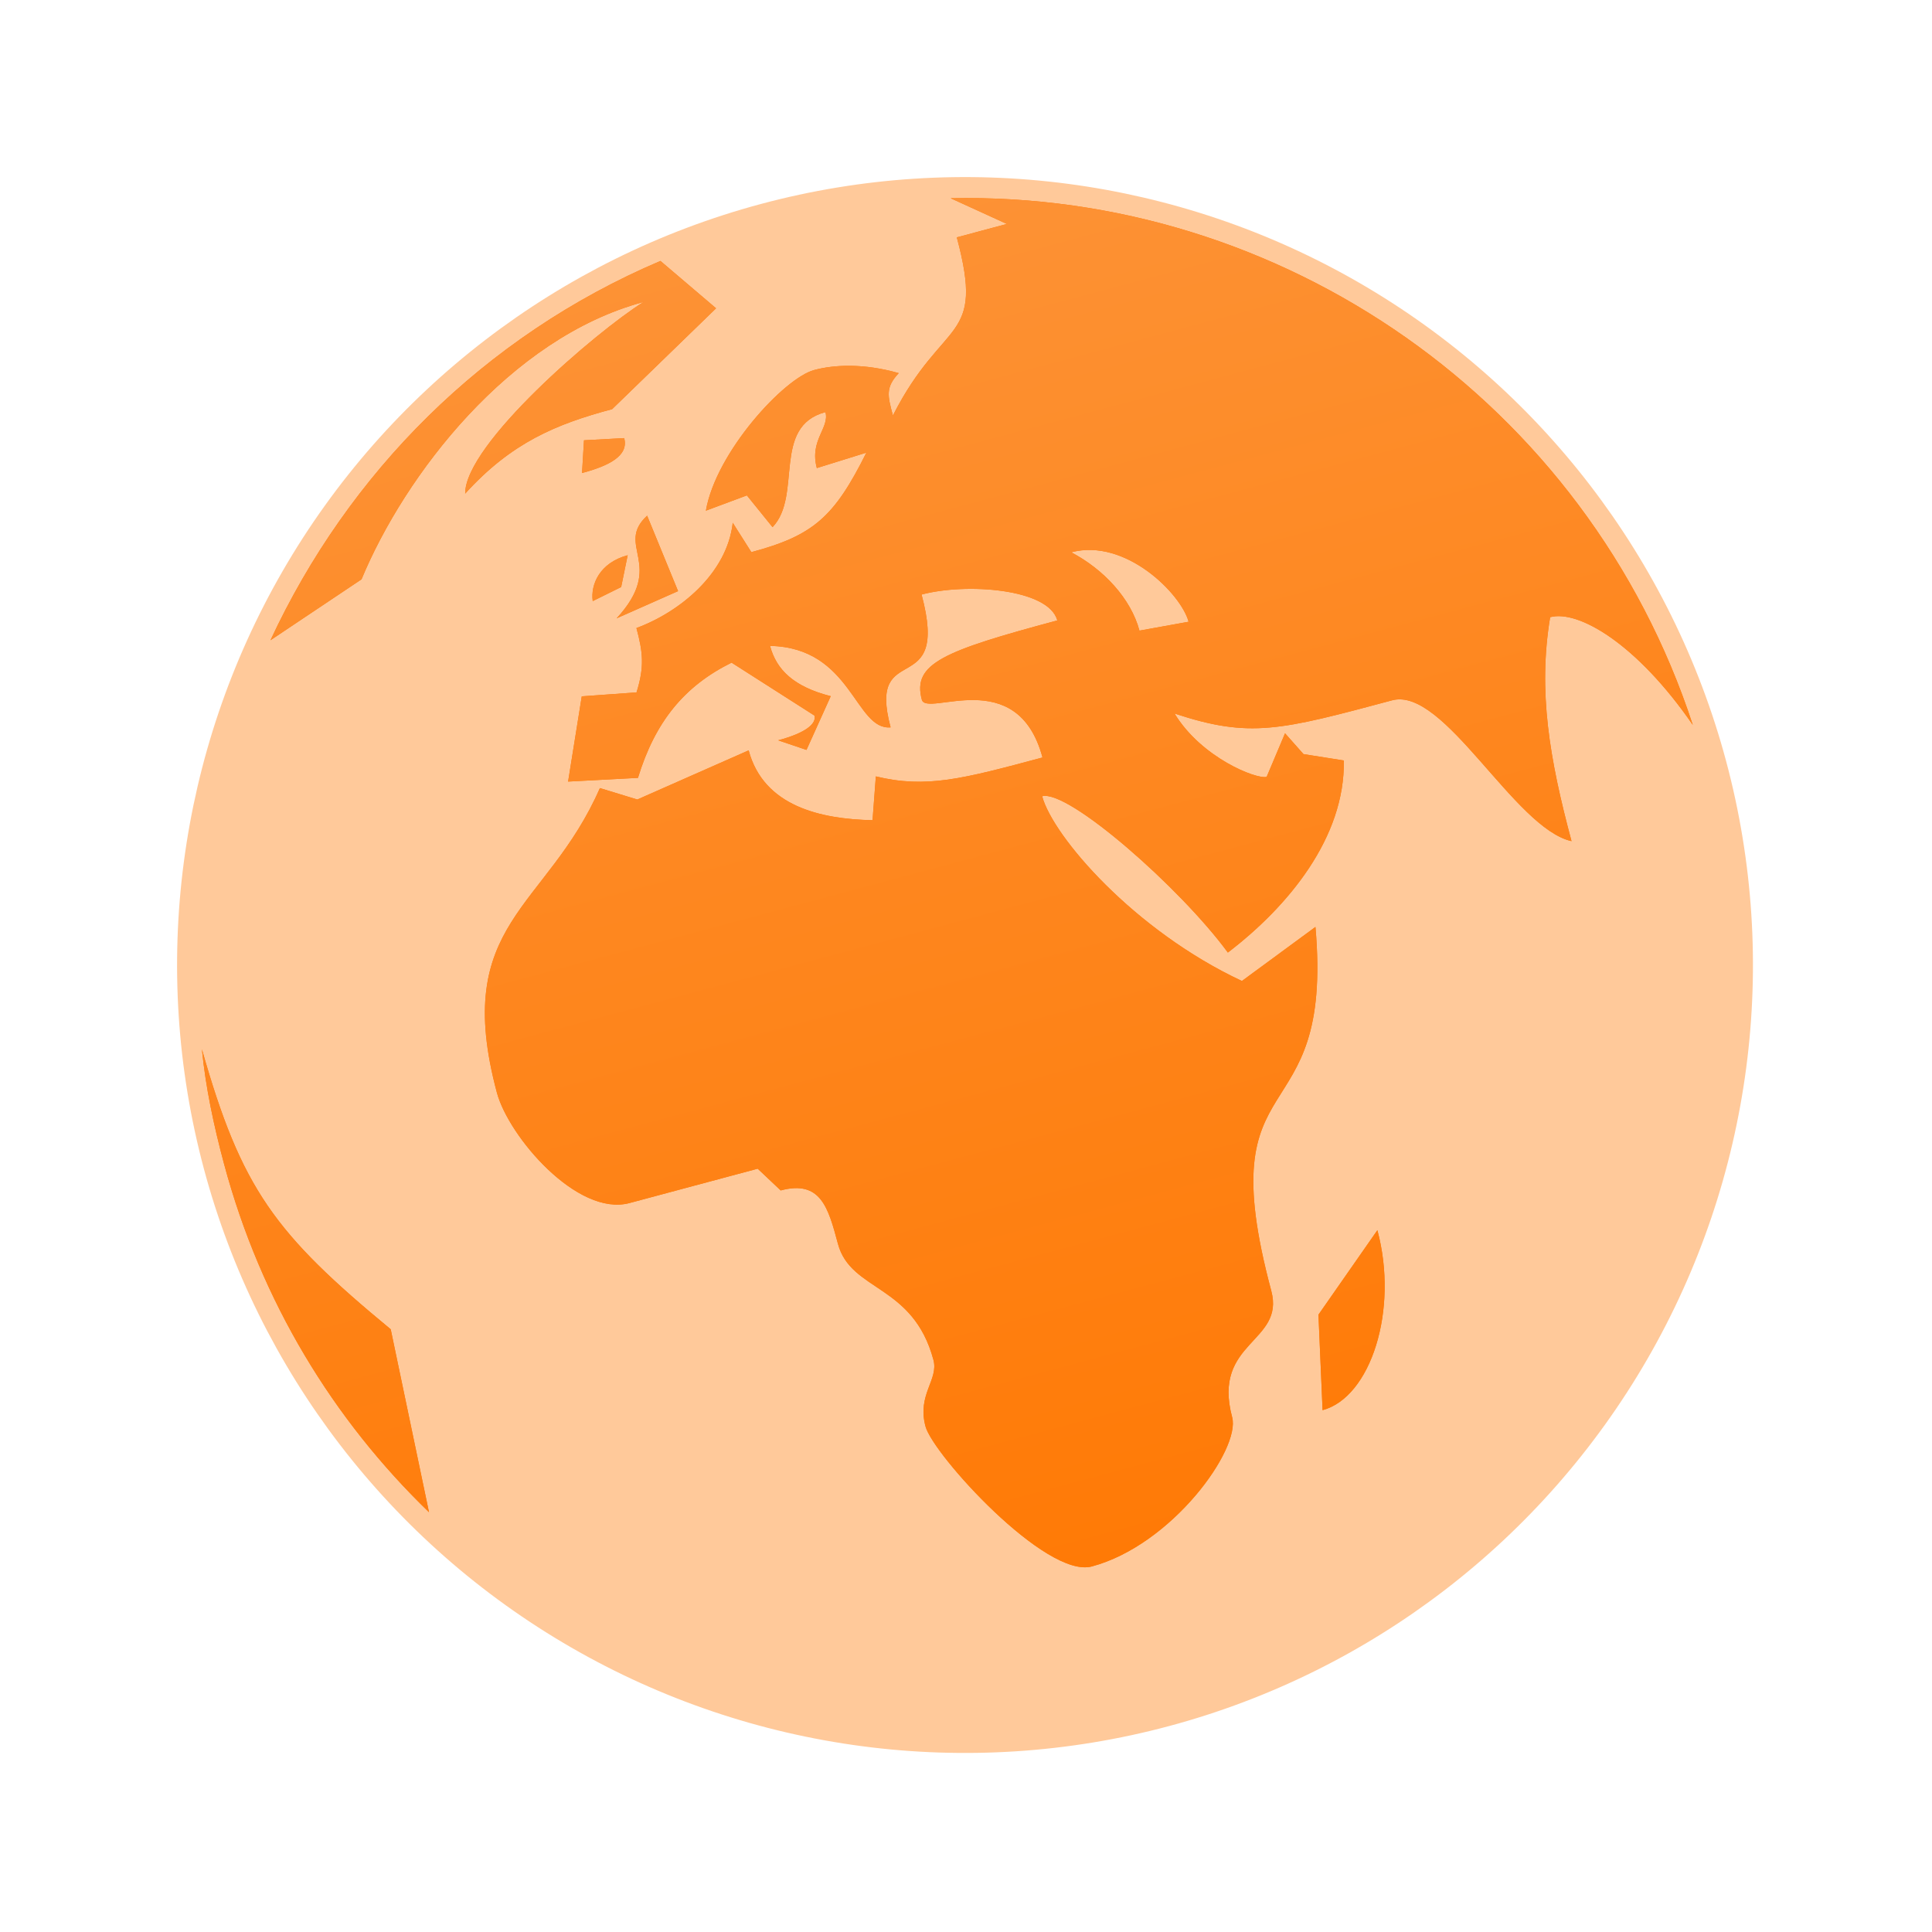 <?xml version="1.0" encoding="UTF-8"?> <svg xmlns="http://www.w3.org/2000/svg" width="368" height="368" viewBox="0 0 368 368" fill="none"><path d="M328.782 144.969C339.084 183.417 333.691 224.383 313.789 258.855C293.887 293.326 261.106 318.48 222.658 328.782C184.209 339.084 143.243 333.691 108.772 313.789C74.3 293.887 49.147 261.106 38.844 222.658C28.542 184.21 33.935 143.244 53.838 108.772C73.74 74.3 106.521 49.147 144.969 38.844C183.417 28.542 224.383 33.935 258.855 53.838C293.326 73.74 318.48 106.521 328.782 144.969Z" fill="#FFC99A"></path><path d="M42.659 221.636C49.713 247.959 63.503 270.433 81.715 288.042L74.422 253.196C52.368 234.981 45.998 226.465 38.461 199.863C39.156 207.036 40.717 214.387 42.659 221.636ZM51.521 121.946L68.858 110.349C77.052 90.572 97.017 64.369 122.578 57.52C113.476 63.23 88.544 84.63 88.606 94.018C97.448 84.289 105.916 80.793 116.598 77.931L136.394 58.724L125.799 49.706C92.03 64.069 66.315 90.177 51.521 121.946ZM94.645 208.115C96.894 216.508 109.989 231.808 119.908 229.15L144.324 222.608L148.705 226.75C156.335 224.705 157.766 230.046 159.606 236.913C162.059 246.069 173.913 244.528 177.797 259.025C178.82 262.84 174.651 265.593 176.286 271.697C177.717 277.038 199.193 300.723 207.967 298.372C223.227 294.283 236.333 276.052 234.697 269.948C230.813 255.451 244.806 255.79 242.148 245.871C230.086 200.855 254.122 217.312 250.563 176.559L236.557 186.854C215.989 177.237 200.55 159.293 198.505 151.664C203.465 150.335 224.858 169.136 233.879 181.438C245.419 172.622 256.216 159.507 255.969 144.853L248.284 143.641L244.769 139.676L241.268 147.974C239.36 148.485 228.848 144.351 223.724 135.911C238.079 140.651 243.801 139.118 265.165 133.393C275.084 130.735 288.473 157.814 299.339 160.218C295.148 144.577 292.92 131.681 295.269 117.558C300.61 116.127 311.735 122.55 322.439 138.082C302.241 76.437 244.085 36.411 181.069 37.758L191.786 42.656L182.248 45.211C187.666 65.43 179.722 60.199 170.077 79.139C169.055 75.324 168.646 73.798 171.187 71.073C164.544 69.173 158.897 69.459 155.082 70.481C149.359 72.015 136.376 86.125 134.455 97.27L142.262 94.361L147.154 100.41C152.897 94.373 146.928 81.253 157.228 78.493C158.046 81.545 154.156 83.814 155.587 89.155L165.023 86.218C158.906 98.488 154.941 102.003 143.115 105.172L139.572 99.579C138.489 109.274 129.416 116.612 121.227 119.624C122.454 124.202 122.788 126.974 121.242 131.886L110.812 132.637L108.211 148.871L121.516 148.168C124.785 137.479 130.323 130.68 139.349 126.217L155.135 136.298C155.544 137.824 153.562 139.582 148.221 141.013L153.616 142.838L158.234 132.605C151.21 130.807 147.899 127.606 146.673 123.028C162.294 123.34 162.847 139.138 169.639 138.545C165.039 121.378 181.057 133.85 175.537 113.249C183.93 111 199.755 112.075 201.391 118.179C179.646 124.006 173.746 126.404 175.586 133.271C176.506 136.705 193.768 126.355 198.573 144.285C183.313 148.374 176.446 150.214 166.826 147.885L166.2 156.231C156.329 156.014 145.463 153.61 142.6 142.928L121.393 152.29L114.267 150.111C104.119 173.274 85.956 175.688 94.645 208.115ZM112.902 114.494L118.318 111.817L119.557 105.76C114.216 107.191 112.465 111.34 112.902 114.494ZM117.46 117.771L129.156 112.592L123.262 98.225C117.036 103.982 126.962 107.456 117.46 117.771ZM110.863 90.099C115.822 88.77 119.814 86.882 118.894 83.449L111.237 83.865L110.863 90.099ZM204.047 105.201C214.347 102.441 224.969 113.088 226.4 118.429L217.04 120.12C215.404 114.016 210.233 108.45 204.047 105.201ZM251.919 268.604C261.075 266.151 266.449 249.582 262.36 234.322L251.134 250.415L251.919 268.604Z" fill="#FF7A06"></path><path d="M42.659 221.636C49.713 247.959 63.503 270.433 81.715 288.042L74.422 253.196C52.368 234.981 45.998 226.465 38.461 199.863C39.156 207.036 40.717 214.387 42.659 221.636ZM51.521 121.946L68.858 110.349C77.052 90.572 97.017 64.369 122.578 57.52C113.476 63.23 88.544 84.63 88.606 94.018C97.448 84.289 105.916 80.793 116.598 77.931L136.394 58.724L125.799 49.706C92.03 64.069 66.315 90.177 51.521 121.946ZM94.645 208.115C96.894 216.508 109.989 231.808 119.908 229.15L144.324 222.608L148.705 226.75C156.335 224.705 157.766 230.046 159.606 236.913C162.059 246.069 173.913 244.528 177.797 259.025C178.82 262.84 174.651 265.593 176.286 271.697C177.717 277.038 199.193 300.723 207.967 298.372C223.227 294.283 236.333 276.052 234.697 269.948C230.813 255.451 244.806 255.79 242.148 245.871C230.086 200.855 254.122 217.312 250.563 176.559L236.557 186.854C215.989 177.237 200.55 159.293 198.505 151.664C203.465 150.335 224.858 169.136 233.879 181.438C245.419 172.622 256.216 159.507 255.969 144.853L248.284 143.641L244.769 139.676L241.268 147.974C239.36 148.485 228.848 144.351 223.724 135.911C238.079 140.651 243.801 139.118 265.165 133.393C275.084 130.735 288.473 157.814 299.339 160.218C295.148 144.577 292.92 131.681 295.269 117.558C300.61 116.127 311.735 122.55 322.439 138.082C302.241 76.437 244.085 36.411 181.069 37.758L191.786 42.656L182.248 45.211C187.666 65.43 179.722 60.199 170.077 79.139C169.055 75.324 168.646 73.798 171.187 71.073C164.544 69.173 158.897 69.459 155.082 70.481C149.359 72.015 136.376 86.125 134.455 97.27L142.262 94.361L147.154 100.41C152.897 94.373 146.928 81.253 157.228 78.493C158.046 81.545 154.156 83.814 155.587 89.155L165.023 86.218C158.906 98.488 154.941 102.003 143.115 105.172L139.572 99.579C138.489 109.274 129.416 116.612 121.227 119.624C122.454 124.202 122.788 126.974 121.242 131.886L110.812 132.637L108.211 148.871L121.516 148.168C124.785 137.479 130.323 130.68 139.349 126.217L155.135 136.298C155.544 137.824 153.562 139.582 148.221 141.013L153.616 142.838L158.234 132.605C151.21 130.807 147.899 127.606 146.673 123.028C162.294 123.34 162.847 139.138 169.639 138.545C165.039 121.378 181.057 133.85 175.537 113.249C183.93 111 199.755 112.075 201.391 118.179C179.646 124.006 173.746 126.404 175.586 133.271C176.506 136.705 193.768 126.355 198.573 144.285C183.313 148.374 176.446 150.214 166.826 147.885L166.2 156.231C156.329 156.014 145.463 153.61 142.6 142.928L121.393 152.29L114.267 150.111C104.119 173.274 85.956 175.688 94.645 208.115ZM112.902 114.494L118.318 111.817L119.557 105.76C114.216 107.191 112.465 111.34 112.902 114.494ZM117.46 117.771L129.156 112.592L123.262 98.225C117.036 103.982 126.962 107.456 117.46 117.771ZM110.863 90.099C115.822 88.77 119.814 86.882 118.894 83.449L111.237 83.865L110.863 90.099ZM204.047 105.201C214.347 102.441 224.969 113.088 226.4 118.429L217.04 120.12C215.404 114.016 210.233 108.45 204.047 105.201ZM251.919 268.604C261.075 266.151 266.449 249.582 262.36 234.322L251.134 250.415L251.919 268.604Z" fill="url(#paint0_linear_278_195)"></path><defs><linearGradient id="paint0_linear_278_195" x1="146.209" y1="44.237" x2="213.88" y2="296.788" gradientUnits="userSpaceOnUse"><stop stop-color="#FD9235"></stop><stop offset="1" stop-color="#FF7A06"></stop></linearGradient></defs></svg> 